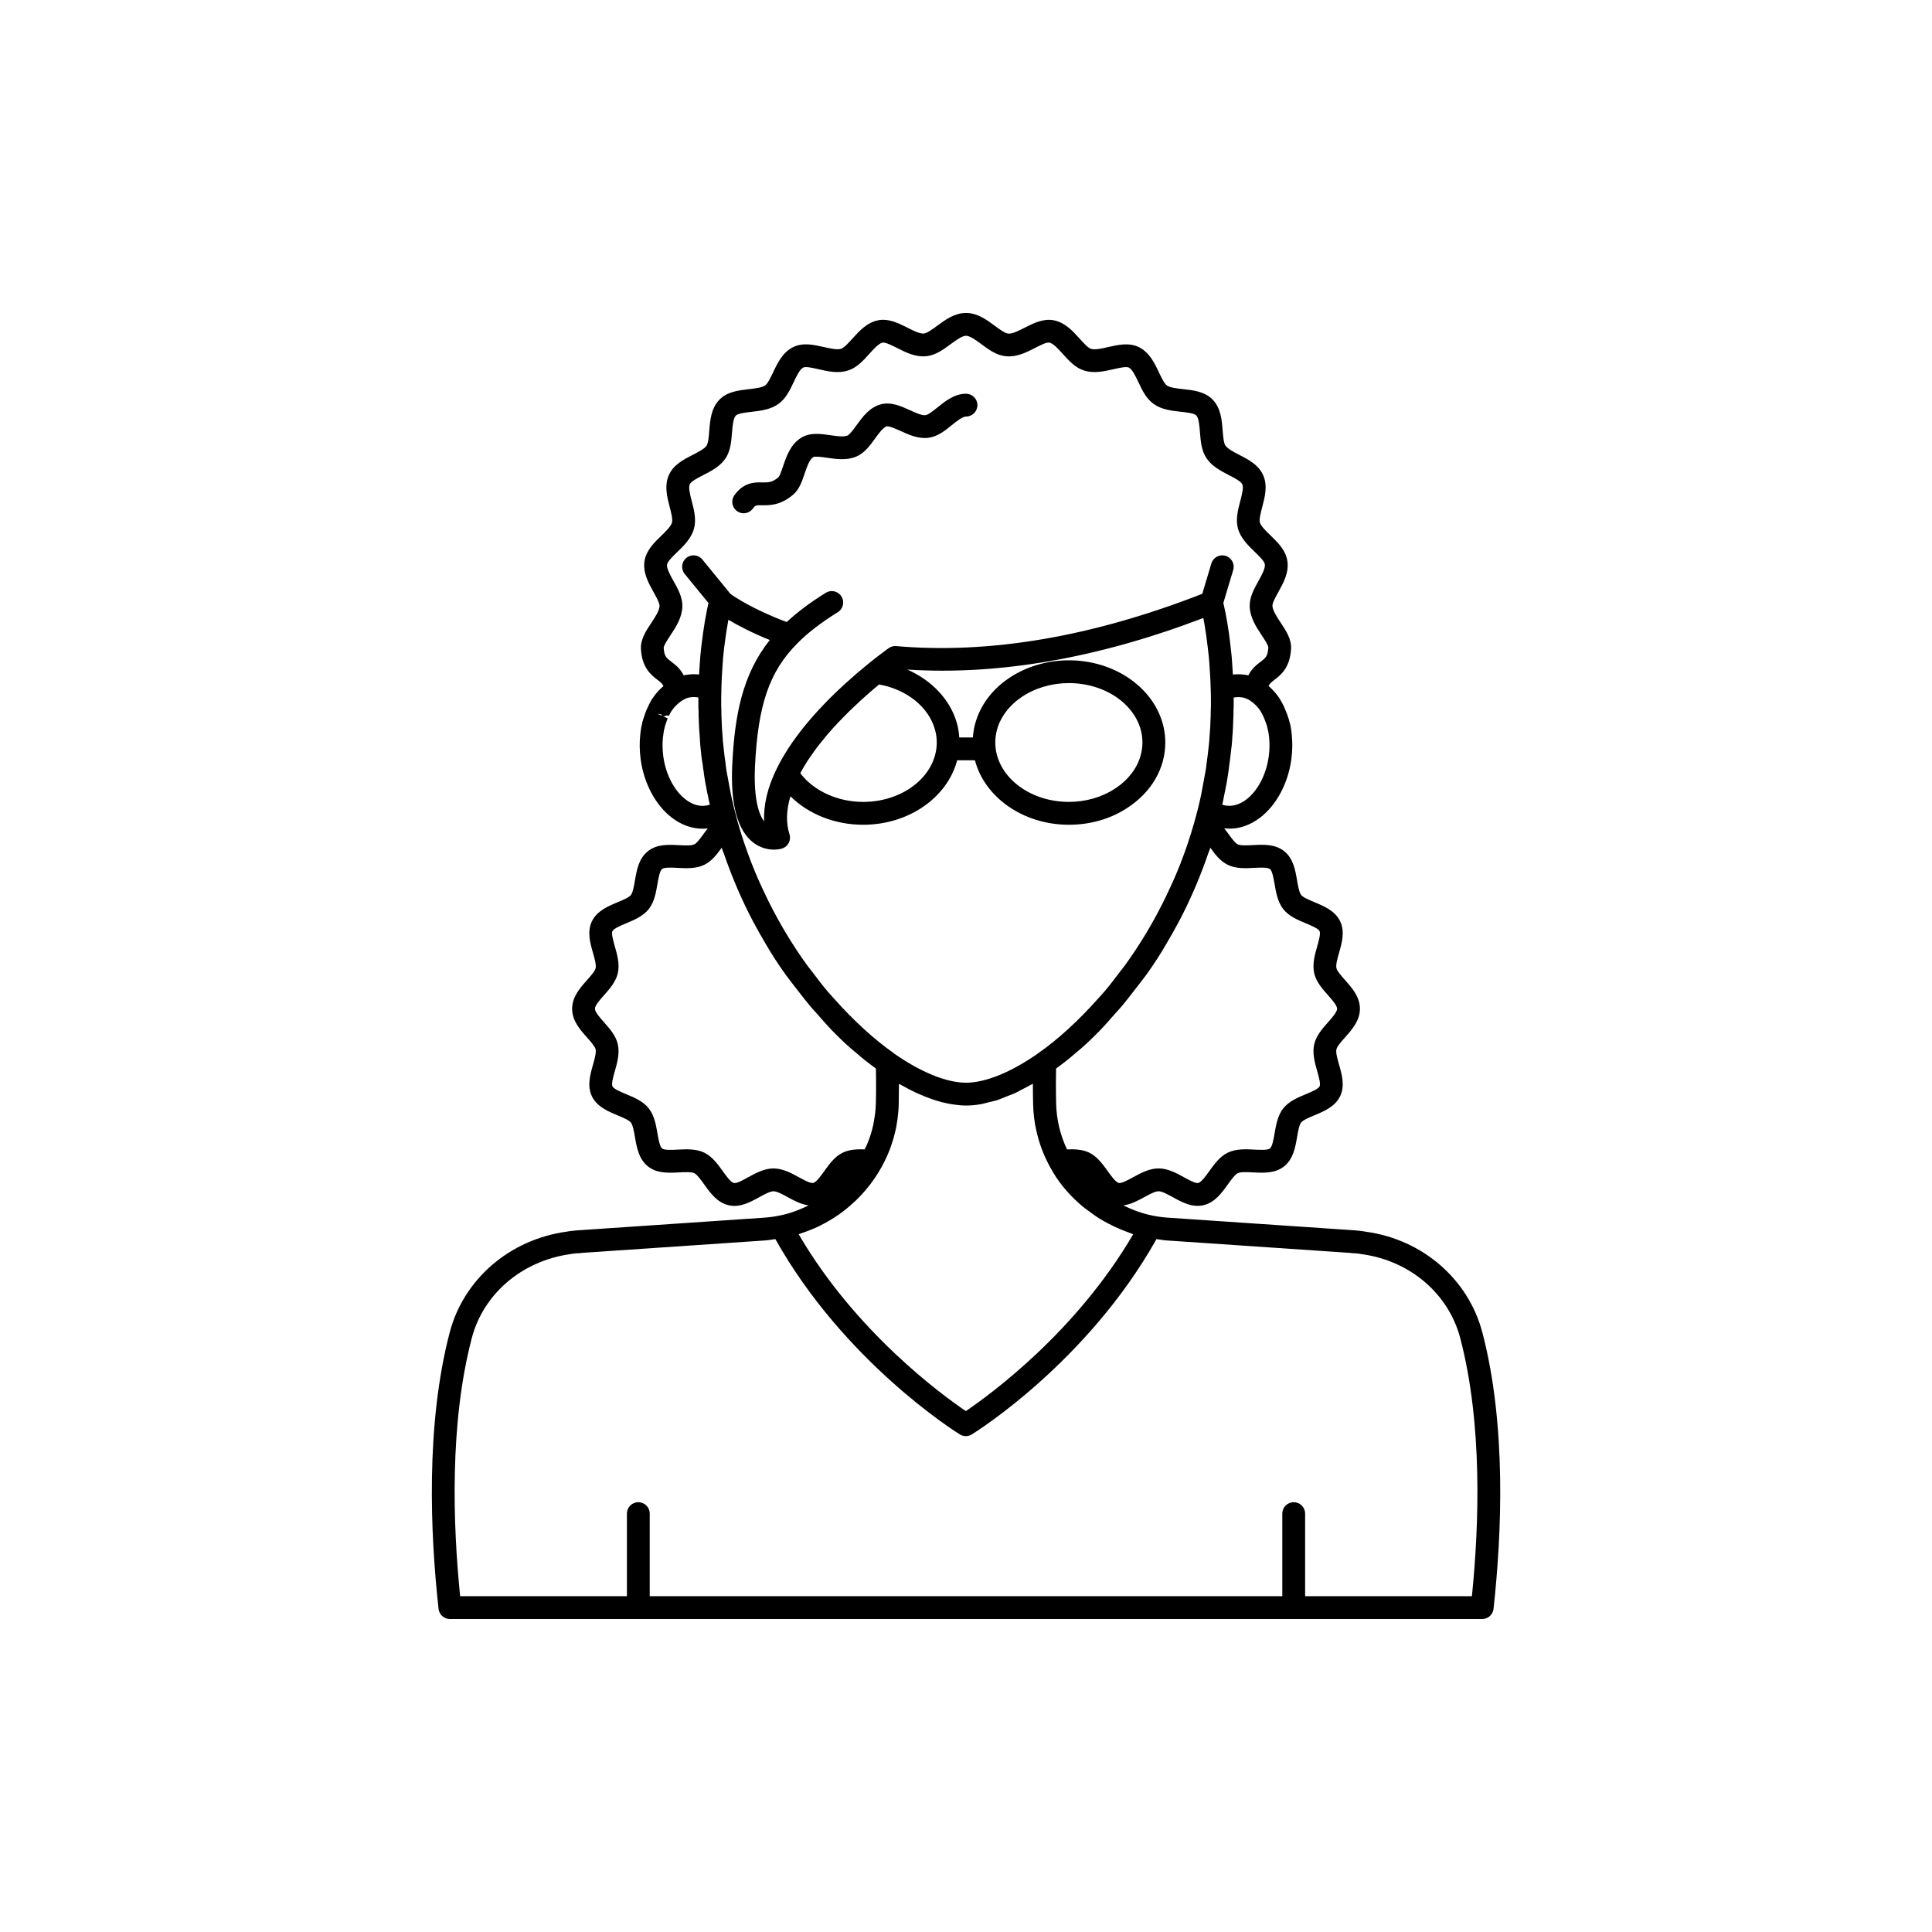 <?xml version="1.0" encoding="UTF-8"?>
<!-- Uploaded to: ICON Repo, www.svgrepo.com, Generator: ICON Repo Mixer Tools -->
<svg fill="#000000" width="800px" height="800px" version="1.1" viewBox="144 144 512 512" xmlns="http://www.w3.org/2000/svg">
 <g>
  <path d="m536.84 497.12c-3.691-14.109-15.828-24.598-30.719-26.68-0.82-0.176-1.672-0.258-2.508-0.332l-0.719-0.07c-0.105-0.012-0.211-0.016-0.312-0.016l-48.934-3.32c-1.418-0.09-2.836-0.273-4.195-0.555-2.715-0.531-5.289-1.504-7.758-2.691 1.969-0.277 3.816-1.246 5.496-2.168 1.367-0.746 2.914-1.594 3.848-1.594 0.902 0 2.434 0.84 3.785 1.582 1.98 1.09 4.18 2.297 6.547 2.297 0.5 0 1.012-0.055 1.531-0.176 3.035-0.695 4.871-3.254 6.488-5.512 0.875-1.223 1.871-2.609 2.602-2.969 0.82-0.387 2.562-0.297 4.094-0.223 2.742 0.152 5.844 0.309 8.234-1.609 2.418-1.945 2.949-5.027 3.422-7.75 0.258-1.492 0.547-3.188 1.074-3.856 0.535-0.668 2.129-1.332 3.531-1.918 2.559-1.066 5.457-2.277 6.805-5.055 0.004-0.008 0.004-0.012 0.012-0.02 1.297-2.727 0.457-5.691-0.289-8.309-0.426-1.5-0.91-3.199-0.711-4.082 0.188-0.809 1.305-2.062 2.285-3.168 1.848-2.082 3.945-4.441 3.945-7.602 0-3.16-2.098-5.519-3.945-7.602-0.98-1.105-2.098-2.359-2.277-3.141-0.207-0.914 0.277-2.613 0.703-4.113 0.742-2.617 1.586-5.586 0.277-8.328-1.344-2.777-4.246-3.984-6.805-5.055-1.406-0.586-3-1.25-3.516-1.898-0.543-0.688-0.832-2.387-1.094-3.883-0.469-2.734-1.004-5.836-3.426-7.738-2.387-1.918-5.519-1.75-8.254-1.609-1.535 0.082-3.266 0.168-4.043-0.207-0.754-0.367-1.75-1.766-2.629-2.992-0.293-0.41-0.641-0.832-0.961-1.254 0.465 0.055 0.934 0.098 1.398 0.098 2.797 0 5.559-0.98 8.07-2.879 4.336-3.277 7.449-9.066 8.328-15.492 0.004-0.012 0.004-0.02 0.004-0.027 0.289-2.277 0.328-4.434 0.117-6.32-0.059-0.707-0.121-1.359-0.234-1.965-0.109-0.645-0.258-1.242-0.418-1.793-0.031-0.152-0.07-0.305-0.125-0.453l-0.535-1.594c-0.215-0.543-0.434-1.082-0.672-1.617-0.352-0.762-0.707-1.461-1.113-2.109-0.09-0.164-0.184-0.316-0.277-0.449-0.406-0.562-0.785-1.078-1.211-1.559-0.477-0.535-1.02-1.078-1.555-1.555 0 0-0.016-0.012-0.02-0.016 0.316-0.637 0.793-1.023 1.574-1.621 1.625-1.246 4.082-3.125 4.387-8.16 0.164-2.582-1.312-4.812-2.738-6.965-1.055-1.598-2.148-3.25-2.195-4.496-0.023-0.773 0.852-2.348 1.551-3.609 1.352-2.434 2.879-5.191 2.398-8.266-0.406-2.848-2.555-4.922-4.449-6.754-1.199-1.16-2.555-2.477-2.832-3.441-0.23-0.832 0.223-2.555 0.621-4.07 0.703-2.676 1.504-5.711 0.238-8.484-1.199-2.731-3.918-4.133-6.312-5.367-1.453-0.75-3.098-1.598-3.676-2.469-0.477-0.703-0.613-2.449-0.734-3.988-0.223-2.797-0.469-5.965-2.68-8.215-2.082-2.121-5.113-2.457-7.785-2.746-1.707-0.188-3.473-0.379-4.316-0.98-0.695-0.492-1.441-2.062-2.098-3.453-1.195-2.519-2.551-5.371-5.418-6.746-2.594-1.219-5.496-0.555-8.043 0.027-1.723 0.395-3.5 0.801-4.566 0.469-0.766-0.227-1.988-1.582-2.969-2.672-1.836-2.039-3.922-4.348-6.996-4.914-2.742-0.477-5.324 0.836-7.609 1.992-1.531 0.773-3.269 1.691-4.383 1.547-0.805-0.055-2.293-1.152-3.492-2.035-2.168-1.609-4.629-3.426-7.656-3.426s-5.488 1.812-7.656 3.41c-1.199 0.883-2.688 1.98-3.547 2.043-1.078 0.105-2.801-0.781-4.324-1.551-2.285-1.156-4.875-2.461-7.637-1.988-3.047 0.562-5.133 2.871-6.969 4.91-0.98 1.09-2.203 2.445-3.004 2.684-1.035 0.316-2.828-0.09-4.562-0.48-2.559-0.582-5.457-1.242-8.035-0.012-2.848 1.359-4.203 4.215-5.398 6.734-0.656 1.387-1.402 2.961-2.102 3.453-0.848 0.602-2.703 0.812-4.344 1-2.684 0.309-5.723 0.66-7.758 2.769-2.219 2.262-2.477 5.441-2.703 8.242-0.125 1.539-0.266 3.277-0.715 3.969-0.562 0.828-2.195 1.664-3.637 2.402-2.414 1.238-5.148 2.637-6.344 5.359-1.266 2.816-0.48 5.824 0.207 8.48 0.398 1.527 0.848 3.258 0.594 4.156-0.273 0.992-1.637 2.312-2.836 3.477-1.875 1.812-3.996 3.871-4.441 6.719-0.441 3.086 1.082 5.828 2.43 8.242 0.707 1.273 1.59 2.856 1.57 3.609-0.047 1.27-1.141 2.922-2.195 4.516-1.426 2.156-2.898 4.383-2.742 6.961 0.301 5.008 2.762 6.879 4.387 8.121 0.781 0.594 1.254 0.984 1.582 1.66-0.531 0.473-1.113 1.004-1.586 1.535-0.434 0.488-0.824 1.023-1.207 1.566-0.102 0.121-0.195 0.254-0.281 0.395-0.371 0.621-0.742 1.305-1.074 2.078-0.016 0.035-0.238 0.477-0.254 0.516-0.242 0.539-0.426 1.078-0.566 1.52l-0.41 1.219c-0.051 0.098-0.043 0.227-0.082 0.332-0.066 0.195-0.176 0.355-0.176 0.629-0.012 0.055-0.023 0.129-0.035 0.211-0.109 0.422-0.215 0.859-0.254 1.164-0.117 0.648-0.184 1.238-0.23 1.816-0.223 1.977-0.184 4.137 0.109 6.438 0.879 6.422 3.992 12.215 8.328 15.492 2.516 1.902 5.273 2.883 8.062 2.883 0.465 0 0.934-0.043 1.402-0.098-0.316 0.422-0.664 0.844-0.957 1.254-0.879 1.23-1.875 2.625-2.613 2.988-0.789 0.383-2.523 0.289-4.055 0.215-2.762-0.145-5.867-0.305-8.23 1.59-2.445 1.922-2.981 5.019-3.449 7.758-0.258 1.5-0.551 3.195-1.074 3.863-0.535 0.668-2.129 1.332-3.531 1.918-2.559 1.066-5.457 2.277-6.812 5.074-1.297 2.727-0.457 5.691 0.289 8.309 0.426 1.5 0.91 3.199 0.711 4.082-0.188 0.809-1.305 2.062-2.285 3.168-1.848 2.082-3.945 4.441-3.945 7.602s2.098 5.519 3.945 7.602c0.98 1.105 2.098 2.359 2.277 3.141 0.207 0.914-0.277 2.613-0.703 4.113-0.742 2.617-1.586 5.586-0.277 8.328 1.344 2.777 4.246 3.984 6.805 5.055 1.406 0.586 3 1.25 3.516 1.898 0.535 0.68 0.824 2.371 1.086 3.863 0.469 2.723 1 5.805 3.426 7.75 2.387 1.914 5.484 1.762 8.23 1.609 1.539-0.078 3.277-0.168 4.062 0.207 0.766 0.375 1.758 1.762 2.633 2.984 1.617 2.258 3.453 4.816 6.469 5.508 2.965 0.699 5.695-0.801 8.098-2.117 1.352-0.742 2.879-1.582 3.785-1.582 0.934 0 2.481 0.848 3.848 1.594 1.676 0.918 3.516 1.875 5.473 2.16-2.457 1.184-5.035 2.168-7.816 2.707-1.324 0.273-2.699 0.457-4.125 0.547l-48.918 3.32c-0.102 0-0.211 0.004-0.316 0.016l-0.719 0.07c-0.84 0.074-1.691 0.156-2.309 0.297-15.094 2.117-27.227 12.605-30.918 26.715-6.402 24.496-5.141 53.352-2.949 73.238 0.168 1.531 1.461 2.695 3.004 2.695h273.57c1.543 0 2.836-1.16 3.004-2.695 2.188-19.887 3.449-48.742-2.953-73.238zm-67.469-123.93c2.184 1.059 4.746 0.922 7.004 0.809 1.5-0.086 3.566-0.188 4.184 0.309 0.617 0.484 0.969 2.535 1.227 4.027 0.379 2.207 0.809 4.707 2.316 6.621 1.5 1.875 3.852 2.856 5.926 3.719 1.41 0.59 3.34 1.391 3.676 2.09 0.32 0.668-0.234 2.629-0.645 4.062-0.621 2.195-1.324 4.68-0.777 7.121 0.543 2.297 2.191 4.156 3.652 5.797 1.074 1.211 2.414 2.723 2.414 3.586 0 0.863-1.34 2.375-2.414 3.586-1.457 1.641-3.109 3.5-3.656 5.824-0.543 2.414 0.164 4.898 0.785 7.094 0.406 1.426 0.961 3.371 0.648 4.051-0.355 0.715-2.277 1.512-3.684 2.098-2.078 0.867-4.43 1.844-5.945 3.738-1.488 1.895-1.918 4.387-2.297 6.586-0.273 1.582-0.613 3.551-1.246 4.059-0.598 0.469-2.648 0.363-4.137 0.289-2.266-0.117-4.809-0.25-7.043 0.816-2.129 1.047-3.59 3.086-4.879 4.887-0.895 1.25-2.121 2.957-2.945 3.144-0.703 0.172-2.492-0.812-3.797-1.531-1.988-1.094-4.238-2.328-6.695-2.328-2.481 0-4.746 1.242-6.75 2.336-1.301 0.711-3.094 1.688-3.812 1.52-0.805-0.184-2.031-1.891-2.926-3.141-1.293-1.801-2.754-3.844-4.926-4.91-1.852-0.871-3.879-0.914-5.863-0.852-1.809-3.824-2.801-8.004-2.879-12.211 0-0.078 0-0.148-0.004-0.223-0.043-1.742-0.055-3.445-0.051-5.09 0-0.488 0.008-0.945 0.012-1.422 0.008-0.844 0.016-1.664 0.027-2.477 1.73-1.25 3.453-2.59 5.086-4.027 1.973-1.586 4.027-3.488 6.465-5.984 1.398-1.434 2.691-2.949 4.012-4.445 0.484-0.543 0.965-1.039 1.449-1.602 1.414-1.656 2.734-3.356 4.047-5.066 0.559-0.73 1.125-1.422 1.676-2.18 0.336-0.461 0.723-0.898 1.051-1.363 2.184-3.043 4.023-5.883 5.578-8.621 1.109-1.848 2.152-3.727 3.16-5.621 0.047-0.086 0.094-0.164 0.141-0.25 1.48-2.805 2.82-5.66 4.07-8.547 0.258-0.59 0.5-1.191 0.75-1.789 1-2.414 1.926-4.848 2.758-7.297 0.203-0.586 0.453-1.125 0.648-1.719 1.266 1.781 2.617 3.551 4.609 4.527zm-134.21-46.371v-0.055c0.051-2.07 0.148-4.035 0.297-6.094 0.098-1.648 0.242-3.301 0.422-4.805l0.27-2.004c0.012-0.109 0.031-0.215 0.047-0.324 0.102-0.922 0.246-1.824 0.395-2.738l0.438-2.559c2.383 1.426 6.047 3.391 10.973 5.371-7.32 9.168-9.344 20.086-9.965 33.352-0.445 10.277 1.426 17.109 5.559 20.309 0.469 0.363 0.938 0.652 1.402 0.895 0.184 0.098 0.363 0.156 0.547 0.238 0.277 0.121 0.555 0.246 0.824 0.332 0.207 0.066 0.398 0.105 0.598 0.156 0.238 0.059 0.473 0.117 0.699 0.152 0.195 0.031 0.375 0.051 0.559 0.066 0.215 0.02 0.418 0.035 0.617 0.043 0.066 0 0.145 0.016 0.207 0.016 0.07 0 0.109-0.012 0.176-0.016 0.484-0.012 0.906-0.047 1.234-0.102 0.078-0.012 0.102-0.02 0.168-0.031 0.289-0.055 0.516-0.109 0.59-0.137 0.773-0.234 1.422-0.773 1.797-1.492 0.375-0.715 0.449-1.555 0.199-2.324-0.961-2.992-0.84-6.363 0.258-10.043 4.781 4.727 11.727 7.543 19.281 7.543 12.18 0 22.359-7.328 24.902-17.086h4.711c2.543 9.754 12.723 17.086 24.902 17.086 5.656 0 10.984-1.531 15.387-4.41 6.453-4.141 10.156-10.484 10.156-17.406 0-12.004-11.457-21.766-25.543-21.766-5.731 0-11.359 1.672-15.844 4.695-5.758 3.871-9.18 9.559-9.613 15.75h-3.602c-0.09-1.309-0.273-2.59-0.625-3.777-1.73-6.215-6.672-11.352-13.129-14.215 24.152 1.555 50.504-2.996 78.438-13.668 0.121 0.621 0.234 1.242 0.336 1.871 0.293 1.812 0.586 3.668 0.793 5.606 0.242 1.836 0.438 3.719 0.539 5.676 0.145 1.914 0.242 3.875 0.293 5.894v0.004c0.051 1.164 0.051 2.281 0.051 3.445 0 0.629 0.004 1.262-0.051 2.117 0 0.629 0.004 1.254-0.047 1.969-0.047 1.492-0.094 2.938-0.25 4.543-0.047 1.074-0.141 2.148-0.305 3.445-0.141 1.262-0.281 2.523-0.496 3.973-0.035 0.465-0.105 0.898-0.176 1.355-0.012 0.062-0.027 0.188-0.043 0.324l-1.059 5.75c-0.117 0.707-0.27 1.383-0.523 2.496l-0.445 1.887c-0.172 0.617-0.332 1.242-0.492 1.871l-0.574 2.109c-1.004 3.516-2.144 6.914-3.406 10.191-0.062 0.168-0.125 0.332-0.188 0.5-1.176 3.016-2.473 5.894-3.828 8.699-0.301 0.621-0.598 1.246-0.91 1.863-1.359 2.691-2.777 5.289-4.266 7.766-0.195 0.34-0.426 0.691-0.629 1.035-1.586 2.586-3.227 5.066-4.914 7.406-0.465 0.648-0.988 1.27-1.469 1.91-1.395 1.852-2.793 3.684-4.219 5.363-0.516 0.605-1.074 1.18-1.605 1.777-5.379 6.066-10.855 10.992-15.863 14.484-0.016 0.012-0.02 0.031-0.035 0.043-0.004 0.004-0.012 0.008-0.016 0.012-7.176 5.012-13.953 7.769-19.09 7.769-5.141 0-11.887-2.734-19.035-7.711-0.039-0.031-0.055-0.078-0.094-0.109-5.016-3.5-10.508-8.438-15.895-14.52-0.516-0.586-1.066-1.148-1.57-1.742-1.418-1.672-2.809-3.492-4.191-5.332-0.492-0.656-1.023-1.289-1.5-1.949-1.68-2.332-3.312-4.805-4.894-7.379-0.215-0.355-0.449-0.719-0.652-1.074-1.484-2.477-2.906-5.07-4.262-7.762-0.309-0.613-0.605-1.234-0.902-1.852-1.328-2.746-2.598-5.574-3.754-8.527-0.086-0.219-0.176-0.438-0.262-0.66-1.297-3.367-2.477-6.852-3.5-10.473v-0.004l-0.484-1.836c-0.168-0.668-0.34-1.332-0.555-2.117-0.051-0.195-0.102-0.375-0.215-1.004-0.277-1.02-0.508-2.086-0.707-3.219l-0.961-5.144-0.039-0.059c0-0.152-0.062-0.633-0.086-0.785-0.07-0.457-0.137-0.891-0.199-1.59-0.02-0.125-0.035-0.262-0.055-0.387-0.156-0.922-0.246-1.844-0.348-2.769-0.031-0.273-0.059-0.52-0.094-0.805-0.141-1.074-0.234-2.148-0.293-3.387-0.145-1.445-0.191-2.891-0.246-4.512-0.043-0.586-0.039-1.211-0.047-2.062-0.047-0.633-0.043-1.266-0.043-1.895 0-1.168-0.004-2.281 0.051-3.445h-0.012zm20.926 22.086c0.262-0.484 0.523-0.969 0.809-1.449 0.312-0.527 0.613-1.055 0.949-1.574 0.48-0.742 0.996-1.477 1.516-2.207 0.344-0.484 0.676-0.973 1.039-1.453 0.602-0.797 1.238-1.57 1.875-2.344 0.316-0.383 0.617-0.777 0.938-1.152 0.969-1.129 1.957-2.231 2.961-3.289 0.203-0.215 0.41-0.41 0.613-0.625 0.812-0.848 1.629-1.68 2.441-2.473 0.387-0.379 0.766-0.727 1.148-1.09 0.621-0.59 1.246-1.184 1.848-1.734 0.398-0.363 0.781-0.699 1.172-1.047 0.562-0.5 1.121-0.996 1.652-1.453 0.371-0.32 0.723-0.617 1.074-0.914 0.293-0.246 0.57-0.477 0.852-0.707 7.269 1.289 13.129 5.949 14.797 11.93 0.316 1.059 0.48 2.242 0.48 3.426 0 8.695-8.746 15.766-19.496 15.766-6.805 0-13.145-2.945-16.668-7.609zm51.676-8.16c0-4.656 2.562-9.047 7.031-12.055 3.5-2.363 7.926-3.664 12.465-3.664 10.75 0 19.496 7.051 19.496 15.719 0 4.82-2.688 9.309-7.394 12.328-3.391 2.215-7.688 3.438-12.102 3.438-10.75 0.004-19.496-7.07-19.496-15.766zm72.566-1.277c0.164 1.5 0.137 3.168-0.094 4.961-0.668 4.859-2.906 9.148-5.984 11.477-1.191 0.898-3.078 1.891-5.281 1.594-0.363-0.051-0.715-0.129-1.059-0.242l0.023-0.109c0.16-0.715 0.305-1.379 0.391-1.902 0.023-0.133 0.062-0.281 0.082-0.41l0.035-0.188c0.105-0.453 0.207-0.906 0.285-1.363l0.098-0.566c0.16-0.641 0.27-1.312 0.375-1.988l0.121-0.754c0.004-0.016 0.082-0.523 0.086-0.539l0.125-0.848c0.094-0.609 0.18-1.195 0.203-1.586 0.199-1.297 0.348-2.641 0.516-4.102v-0.008-0.016l0.008-0.074c0.043-0.422 0.121-0.816 0.156-1.246l0.055-0.676c0.066-0.621 0.117-1.25 0.105-1.551 0.156-1.578 0.211-3.156 0.254-4.656 0.055-0.727 0.059-1.512 0.051-2.07 0.055-0.781 0.059-1.559 0.059-2.336 0-0.473 0-0.941-0.004-1.406 0.02-0.004 0.035-0.016 0.055-0.016 0.672-0.113 1.352-0.141 2.051-0.047 0.309 0.027 0.613 0.117 0.898 0.203 0.086 0.035 0.176 0.07 0.266 0.102 0.281 0.098 0.531 0.23 0.723 0.332 0.094 0.062 0.188 0.121 0.293 0.18 0.066 0.051 0.137 0.098 0.203 0.145 0.188 0.117 0.355 0.254 0.754 0.551 0.367 0.328 0.738 0.699 1.059 1.059 0.234 0.262 0.445 0.551 0.742 0.961 0.039 0.078 0.082 0.152 0.129 0.223 0.281 0.441 0.52 0.93 0.742 1.41 0.184 0.418 0.371 0.883 0.652 1.66l0.27 0.801c0.004 0.012 0.004 0.023 0.008 0.035 0.227 0.918 0.457 1.926 0.551 3.008zm-158.69-27.055c1.449-2.188 3.086-4.664 3.195-7.652 0.07-2.445-1.148-4.637-2.332-6.754-0.879-1.582-1.879-3.371-1.73-4.402 0.129-0.809 1.539-2.172 2.668-3.269 1.762-1.703 3.754-3.637 4.453-6.191 0.699-2.449 0.031-5.027-0.562-7.305-0.441-1.691-0.938-3.606-0.535-4.504 0.344-0.773 2.137-1.695 3.574-2.434 2.09-1.066 4.453-2.281 5.918-4.441 1.312-2.019 1.512-4.461 1.703-6.82 0.145-1.781 0.309-3.797 1.016-4.519 0.543-0.566 2.606-0.805 4.109-0.977 2.359-0.27 5.031-0.578 7.144-2.078 1.988-1.406 3.047-3.637 4.07-5.793 0.762-1.609 1.629-3.438 2.535-3.871 0.68-0.34 2.652 0.125 4.09 0.453 2.394 0.547 5.106 1.16 7.664 0.367 2.394-0.715 4.09-2.598 5.731-4.418 1.191-1.324 2.547-2.824 3.543-3.008 0.742-0.137 2.465 0.73 3.844 1.426 2.254 1.141 4.797 2.418 7.543 2.188 2.547-0.184 4.629-1.719 6.644-3.199 1.43-1.043 3.039-2.231 4.082-2.231s2.652 1.188 4.07 2.234c2.016 1.484 4.098 3.016 6.59 3.195 2.801 0.262 5.352-1.039 7.602-2.184 1.371-0.695 3.059-1.594 3.816-1.434 1.027 0.188 2.379 1.688 3.57 3.012 1.641 1.82 3.34 3.703 5.699 4.406 2.594 0.809 5.293 0.188 7.676-0.355 1.523-0.348 3.418-0.773 4.109-0.457 0.914 0.438 1.777 2.262 2.543 3.875 1.023 2.156 2.082 4.387 4.066 5.789 2.121 1.508 4.797 1.797 7.156 2.055 1.586 0.176 3.559 0.391 4.125 0.973 0.672 0.684 0.836 2.773 0.969 4.457 0.188 2.398 0.383 4.879 1.746 6.891 1.434 2.152 3.816 3.383 5.922 4.469 1.434 0.738 3.211 1.656 3.566 2.465 0.387 0.848-0.145 2.859-0.566 4.477-0.594 2.254-1.266 4.812-0.594 7.25 0.734 2.551 2.707 4.461 4.449 6.148 1.141 1.102 2.555 2.469 2.676 3.305 0.164 1.062-0.828 2.856-1.707 4.438-1.168 2.109-2.379 4.289-2.309 6.746 0.109 2.965 1.746 5.445 3.195 7.633 0.664 1.004 1.777 2.688 1.746 3.254l3.012 0.188-3.019-0.18c-0.137 2.281-0.727 2.734-2.027 3.731-1.031 0.789-2.336 1.789-3.269 3.617-0.387-0.09-0.766-0.16-1.102-0.188-0.988-0.133-1.984-0.137-2.984-0.027-0.043-0.754-0.09-1.496-0.148-2.223-0.105-2.043-0.316-4.09-0.566-6.004-0.207-1.973-0.516-3.945-0.828-5.863-0.27-1.652-0.629-3.266-0.988-4.894l2.609-8.715c0.48-1.602-0.43-3.285-2.027-3.766-1.609-0.469-3.285 0.434-3.762 2.031l-2.406 8.035c-29.086 11.367-56.363 16.051-81.352 13.84-0.625 0-1.238 0.195-1.746 0.555-0.363 0.258-2.438 1.758-5.352 4.102-1.016 0.824-2.074 1.707-3.16 2.641-7.59 6.527-16.465 15.543-21.176 25.227-2.422 4.934-3.531 9.605-3.324 13.953-1.227-1.609-2.82-5.457-2.434-14.445 0.77-16.445 3.82-25.324 11.262-32.766 0.004-0.004 0.004-0.012 0.008-0.012 0.004-0.004 0.008-0.004 0.008-0.008 2.684-2.727 6.176-5.418 10.676-8.219 1.418-0.879 1.852-2.746 0.969-4.164-0.883-1.418-2.742-1.848-4.164-0.969-4.18 2.602-7.559 5.148-10.344 7.746-8.805-3.277-13.887-6.715-14.898-7.438l-0.191-0.207c-0.023-0.031-0.027-0.07-0.055-0.102l-7.207-8.816c-1.051-1.293-2.953-1.488-4.254-0.426-1.293 1.055-1.484 2.961-0.426 4.254l6.293 7.699c-0.258 1.098-0.469 2.195-0.668 3.293l-0.312 1.672c-0.059 0.332-0.082 0.625-0.137 0.949l-0.09 0.527c-0.152 0.992-0.305 1.98-0.387 2.793l-0.27 1.996c-0.211 1.723-0.367 3.5-0.469 5.234-0.059 0.832-0.113 1.656-0.156 2.481-0.965-0.109-1.922-0.109-2.832 0.02-0.418 0.035-0.832 0.109-1.238 0.203-0.934-1.832-2.25-2.832-3.293-3.625-1.289-0.984-1.879-1.434-2.016-3.684-0.016-0.566 1.094-2.25 1.758-3.254zm-2.293 21.242-1.16-0.516 1.16 0.215zm11.672 23.848c-2.211 0.328-4.074-0.695-5.262-1.598-3.078-2.328-5.32-6.625-5.981-11.465-0.23-1.793-0.262-3.461-0.09-5.023 0.09-0.781 0.215-1.559 0.301-2.023 0.094-0.27 0.184-0.582 0.23-0.945l0.344-1.023c0.117-0.352 0.23-0.707 0.387-1.059l-1.145-0.508c0.301-0.047 0.586-0.137 0.855-0.27l0.621 0.113c0.164-0.395 0.363-0.766 0.562-1.105 0.012-0.016 0.023-0.035 0.035-0.051l0.004 0.004c0.285-0.41 0.566-0.82 0.883-1.18 0.328-0.367 0.742-0.734 1.113-1.059 0.312-0.277 0.664-0.52 1.008-0.727 0.359-0.215 0.719-0.398 0.898-0.48 0.117-0.035 0.238-0.078 0.359-0.129 0.27-0.078 0.574-0.16 0.973-0.195 0.625-0.09 1.273-0.062 1.926 0.059 0.012 0.004 0.023 0.008 0.035 0.012-0.004 0.465-0.004 0.938-0.004 1.418 0 0.777 0.004 1.559 0.051 2.117 0 0.781 0.004 1.566 0.051 2.164 0.047 1.535 0.105 3.008 0.23 4.246 0.012 0.117 0.008 0.262 0.02 0.375 0.004 0.055 0.012 0.113 0.016 0.168 0.012 0.508 0.043 1.027 0.09 1.543l0.059 0.723c0.156 1.855 0.371 3.656 0.652 5.16 0.047 0.625 0.133 1.211 0.242 1.738 0 0.156 0.086 0.777 0.109 0.93 0.004 0.02 0.082 0.527 0.09 0.547l0.121 0.742c0.105 0.68 0.215 1.348 0.344 1.852l0.129 0.707c0.102 0.582 0.211 1.164 0.309 1.484 0.141 0.797 0.301 1.539 0.461 2.211 0.02 0.082 0.039 0.199 0.059 0.277-0.355 0.117-0.715 0.199-1.086 0.25zm24.703 98.484c-2.004-1.094-4.269-2.336-6.75-2.336-2.457 0-4.707 1.238-6.695 2.328-1.305 0.719-3.066 1.723-3.816 1.523-0.805-0.184-2.031-1.891-2.926-3.141-1.289-1.801-2.754-3.844-4.914-4.902-2.203-1.051-4.75-0.914-7.012-0.801-1.492 0.082-3.547 0.188-4.137-0.289-0.637-0.512-0.977-2.481-1.25-4.062-0.379-2.199-0.809-4.691-2.316-6.606-1.5-1.875-3.852-2.856-5.926-3.719-1.41-0.59-3.34-1.391-3.676-2.09-0.32-0.668 0.234-2.629 0.645-4.062 0.621-2.195 1.324-4.68 0.777-7.121-0.543-2.297-2.191-4.156-3.652-5.797-1.074-1.211-2.414-2.723-2.414-3.586s1.34-2.375 2.414-3.586c1.457-1.641 3.109-3.5 3.656-5.824 0.543-2.414-0.164-4.898-0.785-7.094-0.41-1.434-0.965-3.391-0.656-4.043 0.348-0.715 2.277-1.52 3.688-2.109 2.078-0.867 4.43-1.844 5.945-3.738 1.488-1.895 1.918-4.394 2.297-6.602 0.254-1.492 0.609-3.543 1.246-4.043 0.59-0.477 2.656-0.375 4.164-0.289 2.266 0.113 4.82 0.25 7.016-0.816 1.977-0.969 3.332-2.742 4.606-4.516 0.195 0.594 0.445 1.133 0.648 1.719 0.832 2.441 1.746 4.852 2.734 7.238 0.258 0.621 0.512 1.25 0.777 1.863 1.254 2.887 2.59 5.742 4.062 8.527 0.043 0.082 0.09 0.156 0.137 0.242 1 1.883 2.031 3.746 3.129 5.57 1.59 2.801 3.43 5.637 5.602 8.664 0.332 0.469 0.719 0.906 1.055 1.371 0.559 0.762 1.129 1.465 1.695 2.203 1.309 1.707 2.625 3.406 4.035 5.055 0.469 0.551 0.941 1.035 1.414 1.566 1.332 1.508 2.637 3.035 4.043 4.481 2.438 2.496 4.492 4.394 6.363 5.898 1.719 1.512 3.457 2.863 5.184 4.109 0.012 0.836 0.023 1.684 0.027 2.559 0.004 0.445 0.008 0.871 0.012 1.32 0.004 1.727-0.008 3.512-0.055 5.352v0.004c0 0.047-0.008 0.098-0.012 0.145-0.035 1.543-0.23 3.055-0.5 4.547-0.062 0.348-0.113 0.699-0.191 1.047-0.305 1.406-0.719 2.777-1.219 4.113-0.148 0.395-0.312 0.777-0.477 1.164-0.168 0.402-0.395 0.773-0.582 1.168-1.965-0.062-3.953 0.004-5.809 0.875-2.129 1.047-3.59 3.086-4.879 4.887-0.895 1.25-2.121 2.957-2.945 3.144-0.715 0.152-2.477-0.801-3.777-1.512zm0.363 14.926c1.719-0.555 3.394-1.199 4.992-1.977 0.109-0.055 0.215-0.117 0.324-0.172 1.625-0.809 3.188-1.727 4.664-2.746 0.062-0.043 0.129-0.078 0.191-0.121 1.461-1.023 2.828-2.16 4.125-3.367 0.148-0.137 0.305-0.27 0.449-0.41 1.227-1.18 2.356-2.445 3.406-3.773 0.164-0.207 0.328-0.406 0.484-0.613 1.008-1.324 1.918-2.719 2.738-4.164 0.133-0.234 0.262-0.469 0.391-0.707 0.004-0.008 0.008-0.016 0.012-0.023 0.789-1.469 1.484-2.981 2.062-4.547 0.09-0.238 0.164-0.477 0.246-0.715 0.266-0.766 0.516-1.535 0.727-2.32 0.043-0.164 0.078-0.324 0.121-0.488 0.184-0.715 0.367-1.434 0.508-2.16 0.035-0.172 0.051-0.348 0.082-0.52 0.047-0.258 0.082-0.516 0.121-0.773 0.039-0.258 0.086-0.512 0.121-0.766 0.172-1.301 0.297-2.609 0.32-3.938v-0.035c0-0.008 0-0.016 0.004-0.027 0.016-0.66 0.012-1.273 0.02-1.922 0.016-1.145 0.039-2.309 0.039-3.41 0.148 0.086 0.293 0.145 0.441 0.23 1.398 0.801 2.781 1.531 4.137 2.16 0.223 0.105 0.438 0.188 0.66 0.285 1.242 0.555 2.457 1.031 3.652 1.438 0.23 0.078 0.461 0.168 0.688 0.242 1.293 0.41 2.551 0.723 3.777 0.953 0.266 0.051 0.523 0.086 0.785 0.129 1.242 0.188 2.465 0.32 3.633 0.32 1.301 0 2.652-0.125 4.055-0.371 0.18-0.031 0.375-0.105 0.559-0.141 0.504-0.098 1.031-0.262 1.547-0.391 0.742-0.188 1.465-0.316 2.231-0.566 0.395-0.129 0.816-0.336 1.219-0.48 0.613-0.223 1.23-0.473 1.855-0.734 0.504-0.211 0.988-0.359 1.504-0.594 0.668-0.309 1.363-0.719 2.043-1.07 0.617-0.32 1.23-0.621 1.855-0.973 0.289-0.164 0.566-0.277 0.855-0.449-0.004 1.742 0.012 3.539 0.059 5.387 0.059 2.539 0.355 4.953 0.871 7.106 0.148 0.695 0.34 1.391 0.535 2.086 0.02 0.105 0.043 0.211 0.078 0.312 0.852 2.875 2.062 5.637 3.602 8.211 0.051 0.117 0.109 0.23 0.176 0.34 0.008 0.012 0.016 0.023 0.023 0.035 0.004 0.008 0.008 0.016 0.012 0.023 0.008 0.016 0.023 0.027 0.031 0.043 1.039 1.727 2.262 3.394 3.625 4.922 1.285 1.477 2.707 2.824 4.199 4.082 0.484 0.406 1.008 0.754 1.512 1.137 1.055 0.801 2.133 1.57 3.266 2.258 0.633 0.383 1.281 0.727 1.934 1.074 1.094 0.582 2.207 1.109 3.352 1.582 0.699 0.289 1.395 0.57 2.109 0.816 0.402 0.141 0.785 0.336 1.195 0.461-15.168 26.004-38.145 42.668-44.352 46.871-6.203-4.203-29.141-20.867-44.301-46.863 0.148-0.051 0.281-0.129 0.43-0.176zm177.98 96.094h-44.195v-21.883c0-1.672-1.352-3.023-3.023-3.023s-3.023 1.352-3.023 3.023v21.883h-167.64v-21.883c0-1.672-1.352-3.023-3.023-3.023s-3.023 1.352-3.023 3.023v21.883h-44.195c-1.945-19.23-2.812-45.824 3.074-68.355 3.074-11.742 13.242-20.48 26.113-22.297 0.59-0.121 1.203-0.172 1.805-0.227l0.168-0.016c0.336 0.031 0.688 0.004 1.031-0.078l48.613-3.301c0.941-0.059 1.82-0.234 2.727-0.363 18.258 32.52 47.629 50.977 48.891 51.762 0.488 0.301 1.039 0.453 1.59 0.453 0.551 0 1.102-0.148 1.586-0.449 1.266-0.781 30.68-19.242 48.945-51.766 0.922 0.129 1.805 0.305 2.766 0.367l48.621 3.301c0.34 0.078 0.688 0.105 1.031 0.078l0.168 0.016c0.602 0.055 1.215 0.102 2.008 0.262 12.668 1.777 22.84 10.516 25.91 22.258 5.894 22.531 5.027 49.125 3.082 68.355z"/>
  <path d="m341.07 280.02c0.934 0 1.855-0.434 2.449-1.246 0.652-0.898 0.82-0.887 2.383-0.875 1.938 0.031 4.871 0.074 8.242-2.762 1.668-1.398 2.402-3.566 3.106-5.664 0.59-1.75 1.258-3.731 2.254-4.328 0.488-0.297 2.488-0.004 3.684 0.172 2.418 0.348 5.172 0.746 7.699-0.305 2.199-0.918 3.629-2.887 5.008-4.793 0.965-1.332 2.168-2.988 3.098-3.231 0.633-0.133 2.434 0.664 3.633 1.211 2.211 1.008 4.699 2.144 7.387 1.824 2.426-0.297 4.352-1.848 6.219-3.352 1.262-1.016 2.836-2.281 3.769-2.281 1.672 0 3.023-1.352 3.023-3.023 0.004-1.668-1.352-3.019-3.019-3.019-3.066 0-5.457 1.922-7.566 3.621-1.09 0.879-2.445 1.969-3.156 2.055-0.977 0.133-2.664-0.648-4.144-1.32-2.328-1.059-4.965-2.258-7.66-1.562-3.031 0.785-4.859 3.305-6.477 5.531-0.762 1.055-1.812 2.496-2.441 2.762-0.977 0.414-2.852 0.145-4.5-0.102-2.5-0.367-5.344-0.777-7.672 0.637-2.894 1.742-3.984 4.973-4.859 7.57-0.355 1.047-0.887 2.625-1.266 2.965-1.648 1.383-2.676 1.359-4.269 1.344-1.949-0.055-4.867-0.07-7.359 3.367-0.98 1.352-0.68 3.242 0.668 4.223 0.531 0.395 1.156 0.582 1.77 0.582z"/>
 </g>
</svg>